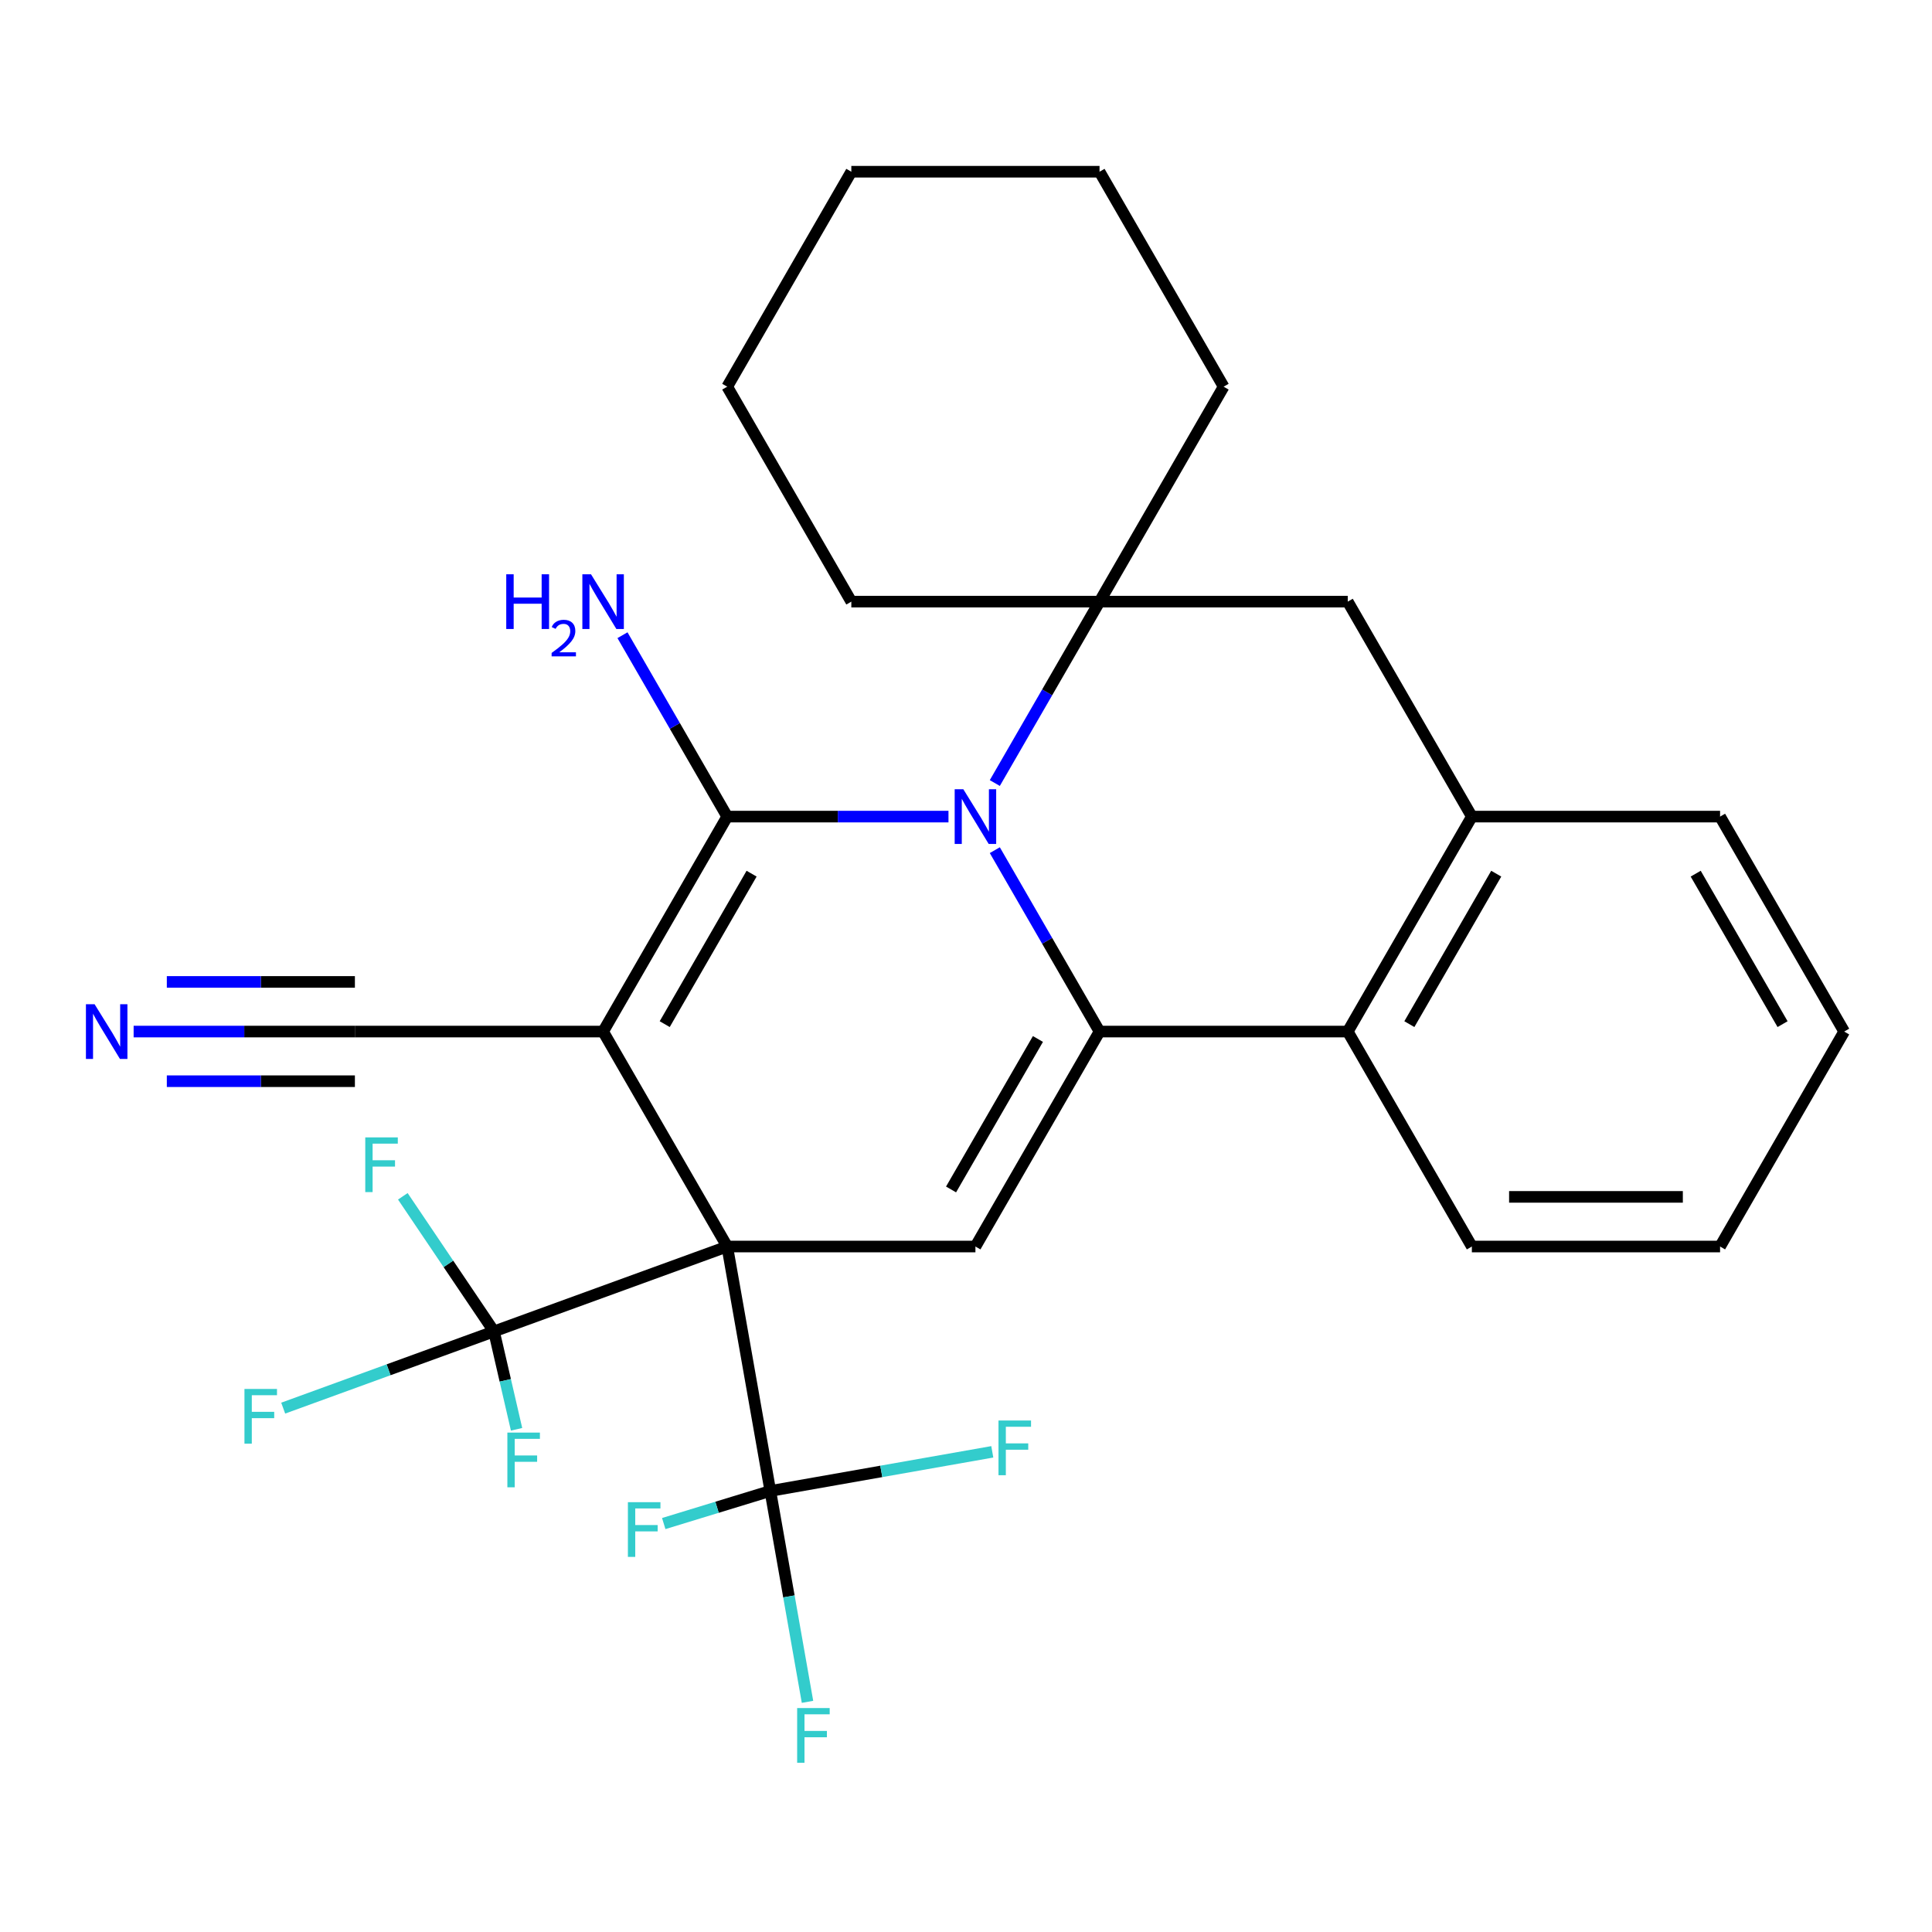 <?xml version='1.0' encoding='iso-8859-1'?>
<svg version='1.1' baseProfile='full'
              xmlns='http://www.w3.org/2000/svg'
                      xmlns:rdkit='http://www.rdkit.org/xml'
                      xmlns:xlink='http://www.w3.org/1999/xlink'
                  xml:space='preserve'
width='1000px' height='1000px' viewBox='0 0 1000 1000'>
<!-- END OF HEADER -->
<rect style='opacity:1.0;fill:#FFFFFF;stroke:none' width='1000' height='1000' x='0' y='0'> </rect>
<path class='bond-0' d='M 376.406,645.198 L 312.168,533.935' style='fill:none;fill-rule:evenodd;stroke:#000000;stroke-width:6px;stroke-linecap:butt;stroke-linejoin:miter;stroke-opacity:1' />
<path class='bond-4' d='M 376.406,645.198 L 504.881,645.198' style='fill:none;fill-rule:evenodd;stroke:#000000;stroke-width:6px;stroke-linecap:butt;stroke-linejoin:miter;stroke-opacity:1' />
<path class='bond-6' d='M 376.406,645.198 L 398.715,771.722' style='fill:none;fill-rule:evenodd;stroke:#000000;stroke-width:6px;stroke-linecap:butt;stroke-linejoin:miter;stroke-opacity:1' />
<path class='bond-7' d='M 376.406,645.198 L 255.678,689.14' style='fill:none;fill-rule:evenodd;stroke:#000000;stroke-width:6px;stroke-linecap:butt;stroke-linejoin:miter;stroke-opacity:1' />
<path class='bond-1' d='M 312.168,533.935 L 376.406,422.672' style='fill:none;fill-rule:evenodd;stroke:#000000;stroke-width:6px;stroke-linecap:butt;stroke-linejoin:miter;stroke-opacity:1' />
<path class='bond-1' d='M 344.056,530.093 L 389.023,452.209' style='fill:none;fill-rule:evenodd;stroke:#000000;stroke-width:6px;stroke-linecap:butt;stroke-linejoin:miter;stroke-opacity:1' />
<path class='bond-9' d='M 312.168,533.935 L 183.693,533.935' style='fill:none;fill-rule:evenodd;stroke:#000000;stroke-width:6px;stroke-linecap:butt;stroke-linejoin:miter;stroke-opacity:1' />
<path class='bond-13' d='M 376.406,422.672 L 349.302,375.727' style='fill:none;fill-rule:evenodd;stroke:#000000;stroke-width:6px;stroke-linecap:butt;stroke-linejoin:miter;stroke-opacity:1' />
<path class='bond-13' d='M 349.302,375.727 L 322.198,328.781' style='fill:none;fill-rule:evenodd;stroke:#0000FF;stroke-width:6px;stroke-linecap:butt;stroke-linejoin:miter;stroke-opacity:1' />
<path class='bond-29' d='M 376.406,422.672 L 433.668,422.672' style='fill:none;fill-rule:evenodd;stroke:#000000;stroke-width:6px;stroke-linecap:butt;stroke-linejoin:miter;stroke-opacity:1' />
<path class='bond-29' d='M 433.668,422.672 L 490.929,422.672' style='fill:none;fill-rule:evenodd;stroke:#0000FF;stroke-width:6px;stroke-linecap:butt;stroke-linejoin:miter;stroke-opacity:1' />
<path class='bond-2' d='M 514.911,440.044 L 542.015,486.99' style='fill:none;fill-rule:evenodd;stroke:#0000FF;stroke-width:6px;stroke-linecap:butt;stroke-linejoin:miter;stroke-opacity:1' />
<path class='bond-2' d='M 542.015,486.99 L 569.119,533.935' style='fill:none;fill-rule:evenodd;stroke:#000000;stroke-width:6px;stroke-linecap:butt;stroke-linejoin:miter;stroke-opacity:1' />
<path class='bond-5' d='M 514.911,405.3 L 542.015,358.355' style='fill:none;fill-rule:evenodd;stroke:#0000FF;stroke-width:6px;stroke-linecap:butt;stroke-linejoin:miter;stroke-opacity:1' />
<path class='bond-5' d='M 542.015,358.355 L 569.119,311.409' style='fill:none;fill-rule:evenodd;stroke:#000000;stroke-width:6px;stroke-linecap:butt;stroke-linejoin:miter;stroke-opacity:1' />
<path class='bond-3' d='M 569.119,533.935 L 504.881,645.198' style='fill:none;fill-rule:evenodd;stroke:#000000;stroke-width:6px;stroke-linecap:butt;stroke-linejoin:miter;stroke-opacity:1' />
<path class='bond-3' d='M 537.231,537.777 L 492.264,615.661' style='fill:none;fill-rule:evenodd;stroke:#000000;stroke-width:6px;stroke-linecap:butt;stroke-linejoin:miter;stroke-opacity:1' />
<path class='bond-8' d='M 569.119,533.935 L 697.594,533.935' style='fill:none;fill-rule:evenodd;stroke:#000000;stroke-width:6px;stroke-linecap:butt;stroke-linejoin:miter;stroke-opacity:1' />
<path class='bond-20' d='M 569.119,311.409 L 633.357,200.146' style='fill:none;fill-rule:evenodd;stroke:#000000;stroke-width:6px;stroke-linecap:butt;stroke-linejoin:miter;stroke-opacity:1' />
<path class='bond-21' d='M 569.119,311.409 L 440.644,311.409' style='fill:none;fill-rule:evenodd;stroke:#000000;stroke-width:6px;stroke-linecap:butt;stroke-linejoin:miter;stroke-opacity:1' />
<path class='bond-30' d='M 569.119,311.409 L 697.594,311.409' style='fill:none;fill-rule:evenodd;stroke:#000000;stroke-width:6px;stroke-linecap:butt;stroke-linejoin:miter;stroke-opacity:1' />
<path class='bond-15' d='M 398.715,771.722 L 408.339,826.298' style='fill:none;fill-rule:evenodd;stroke:#000000;stroke-width:6px;stroke-linecap:butt;stroke-linejoin:miter;stroke-opacity:1' />
<path class='bond-15' d='M 408.339,826.298 L 417.962,880.874' style='fill:none;fill-rule:evenodd;stroke:#33CCCC;stroke-width:6px;stroke-linecap:butt;stroke-linejoin:miter;stroke-opacity:1' />
<path class='bond-16' d='M 398.715,771.722 L 371.132,780.156' style='fill:none;fill-rule:evenodd;stroke:#000000;stroke-width:6px;stroke-linecap:butt;stroke-linejoin:miter;stroke-opacity:1' />
<path class='bond-16' d='M 371.132,780.156 L 343.549,788.59' style='fill:none;fill-rule:evenodd;stroke:#33CCCC;stroke-width:6px;stroke-linecap:butt;stroke-linejoin:miter;stroke-opacity:1' />
<path class='bond-17' d='M 398.715,771.722 L 456.161,761.593' style='fill:none;fill-rule:evenodd;stroke:#000000;stroke-width:6px;stroke-linecap:butt;stroke-linejoin:miter;stroke-opacity:1' />
<path class='bond-17' d='M 456.161,761.593 L 513.607,751.463' style='fill:none;fill-rule:evenodd;stroke:#33CCCC;stroke-width:6px;stroke-linecap:butt;stroke-linejoin:miter;stroke-opacity:1' />
<path class='bond-14' d='M 255.678,689.14 L 201.131,708.993' style='fill:none;fill-rule:evenodd;stroke:#000000;stroke-width:6px;stroke-linecap:butt;stroke-linejoin:miter;stroke-opacity:1' />
<path class='bond-14' d='M 201.131,708.993 L 146.583,728.847' style='fill:none;fill-rule:evenodd;stroke:#33CCCC;stroke-width:6px;stroke-linecap:butt;stroke-linejoin:miter;stroke-opacity:1' />
<path class='bond-18' d='M 255.678,689.14 L 232.091,654.173' style='fill:none;fill-rule:evenodd;stroke:#000000;stroke-width:6px;stroke-linecap:butt;stroke-linejoin:miter;stroke-opacity:1' />
<path class='bond-18' d='M 232.091,654.173 L 208.503,619.207' style='fill:none;fill-rule:evenodd;stroke:#33CCCC;stroke-width:6px;stroke-linecap:butt;stroke-linejoin:miter;stroke-opacity:1' />
<path class='bond-19' d='M 255.678,689.14 L 261.526,714.47' style='fill:none;fill-rule:evenodd;stroke:#000000;stroke-width:6px;stroke-linecap:butt;stroke-linejoin:miter;stroke-opacity:1' />
<path class='bond-19' d='M 261.526,714.47 L 267.373,739.8' style='fill:none;fill-rule:evenodd;stroke:#33CCCC;stroke-width:6px;stroke-linecap:butt;stroke-linejoin:miter;stroke-opacity:1' />
<path class='bond-10' d='M 697.594,533.935 L 761.832,422.672' style='fill:none;fill-rule:evenodd;stroke:#000000;stroke-width:6px;stroke-linecap:butt;stroke-linejoin:miter;stroke-opacity:1' />
<path class='bond-10' d='M 729.483,530.093 L 774.449,452.209' style='fill:none;fill-rule:evenodd;stroke:#000000;stroke-width:6px;stroke-linecap:butt;stroke-linejoin:miter;stroke-opacity:1' />
<path class='bond-22' d='M 697.594,533.935 L 761.832,645.198' style='fill:none;fill-rule:evenodd;stroke:#000000;stroke-width:6px;stroke-linecap:butt;stroke-linejoin:miter;stroke-opacity:1' />
<path class='bond-12' d='M 183.693,533.935 L 126.431,533.935' style='fill:none;fill-rule:evenodd;stroke:#000000;stroke-width:6px;stroke-linecap:butt;stroke-linejoin:miter;stroke-opacity:1' />
<path class='bond-12' d='M 126.431,533.935 L 69.169,533.935' style='fill:none;fill-rule:evenodd;stroke:#0000FF;stroke-width:6px;stroke-linecap:butt;stroke-linejoin:miter;stroke-opacity:1' />
<path class='bond-12' d='M 183.693,508.24 L 135.02,508.24' style='fill:none;fill-rule:evenodd;stroke:#000000;stroke-width:6px;stroke-linecap:butt;stroke-linejoin:miter;stroke-opacity:1' />
<path class='bond-12' d='M 135.02,508.24 L 86.347,508.24' style='fill:none;fill-rule:evenodd;stroke:#0000FF;stroke-width:6px;stroke-linecap:butt;stroke-linejoin:miter;stroke-opacity:1' />
<path class='bond-12' d='M 183.693,559.63 L 135.02,559.63' style='fill:none;fill-rule:evenodd;stroke:#000000;stroke-width:6px;stroke-linecap:butt;stroke-linejoin:miter;stroke-opacity:1' />
<path class='bond-12' d='M 135.02,559.63 L 86.347,559.63' style='fill:none;fill-rule:evenodd;stroke:#0000FF;stroke-width:6px;stroke-linecap:butt;stroke-linejoin:miter;stroke-opacity:1' />
<path class='bond-11' d='M 761.832,422.672 L 697.594,311.409' style='fill:none;fill-rule:evenodd;stroke:#000000;stroke-width:6px;stroke-linecap:butt;stroke-linejoin:miter;stroke-opacity:1' />
<path class='bond-23' d='M 761.832,422.672 L 890.308,422.672' style='fill:none;fill-rule:evenodd;stroke:#000000;stroke-width:6px;stroke-linecap:butt;stroke-linejoin:miter;stroke-opacity:1' />
<path class='bond-24' d='M 633.357,200.146 L 569.119,88.883' style='fill:none;fill-rule:evenodd;stroke:#000000;stroke-width:6px;stroke-linecap:butt;stroke-linejoin:miter;stroke-opacity:1' />
<path class='bond-25' d='M 440.644,311.409 L 376.406,200.146' style='fill:none;fill-rule:evenodd;stroke:#000000;stroke-width:6px;stroke-linecap:butt;stroke-linejoin:miter;stroke-opacity:1' />
<path class='bond-26' d='M 761.832,645.198 L 890.308,645.198' style='fill:none;fill-rule:evenodd;stroke:#000000;stroke-width:6px;stroke-linecap:butt;stroke-linejoin:miter;stroke-opacity:1' />
<path class='bond-26' d='M 781.104,619.503 L 871.036,619.503' style='fill:none;fill-rule:evenodd;stroke:#000000;stroke-width:6px;stroke-linecap:butt;stroke-linejoin:miter;stroke-opacity:1' />
<path class='bond-31' d='M 890.308,422.672 L 954.545,533.935' style='fill:none;fill-rule:evenodd;stroke:#000000;stroke-width:6px;stroke-linecap:butt;stroke-linejoin:miter;stroke-opacity:1' />
<path class='bond-31' d='M 877.691,452.209 L 922.657,530.093' style='fill:none;fill-rule:evenodd;stroke:#000000;stroke-width:6px;stroke-linecap:butt;stroke-linejoin:miter;stroke-opacity:1' />
<path class='bond-32' d='M 569.119,88.883 L 440.644,88.883' style='fill:none;fill-rule:evenodd;stroke:#000000;stroke-width:6px;stroke-linecap:butt;stroke-linejoin:miter;stroke-opacity:1' />
<path class='bond-28' d='M 376.406,200.146 L 440.644,88.883' style='fill:none;fill-rule:evenodd;stroke:#000000;stroke-width:6px;stroke-linecap:butt;stroke-linejoin:miter;stroke-opacity:1' />
<path class='bond-27' d='M 890.308,645.198 L 954.545,533.935' style='fill:none;fill-rule:evenodd;stroke:#000000;stroke-width:6px;stroke-linecap:butt;stroke-linejoin:miter;stroke-opacity:1' />
<path  class='atom-3' d='M 498.621 408.512
L 507.901 423.512
Q 508.821 424.992, 510.301 427.672
Q 511.781 430.352, 511.861 430.512
L 511.861 408.512
L 515.621 408.512
L 515.621 436.832
L 511.741 436.832
L 501.781 420.432
Q 500.621 418.512, 499.381 416.312
Q 498.181 414.112, 497.821 413.432
L 497.821 436.832
L 494.141 436.832
L 494.141 408.512
L 498.621 408.512
' fill='#0000FF'/>
<path  class='atom-13' d='M 48.957 519.775
L 58.237 534.775
Q 59.157 536.255, 60.637 538.935
Q 62.117 541.615, 62.197 541.775
L 62.197 519.775
L 65.957 519.775
L 65.957 548.095
L 62.077 548.095
L 52.117 531.695
Q 50.957 529.775, 49.717 527.575
Q 48.517 525.375, 48.157 524.695
L 48.157 548.095
L 44.477 548.095
L 44.477 519.775
L 48.957 519.775
' fill='#0000FF'/>
<path  class='atom-14' d='M 262.035 297.249
L 265.875 297.249
L 265.875 309.289
L 280.355 309.289
L 280.355 297.249
L 284.195 297.249
L 284.195 325.569
L 280.355 325.569
L 280.355 312.489
L 265.875 312.489
L 265.875 325.569
L 262.035 325.569
L 262.035 297.249
' fill='#0000FF'/>
<path  class='atom-14' d='M 285.568 324.576
Q 286.254 322.807, 287.891 321.83
Q 289.528 320.827, 291.798 320.827
Q 294.623 320.827, 296.207 322.358
Q 297.791 323.889, 297.791 326.608
Q 297.791 329.38, 295.732 331.968
Q 293.699 334.555, 289.475 337.617
L 298.108 337.617
L 298.108 339.729
L 285.515 339.729
L 285.515 337.96
Q 289 335.479, 291.059 333.631
Q 293.145 331.783, 294.148 330.12
Q 295.151 328.456, 295.151 326.74
Q 295.151 324.945, 294.254 323.942
Q 293.356 322.939, 291.798 322.939
Q 290.294 322.939, 289.29 323.546
Q 288.287 324.153, 287.574 325.5
L 285.568 324.576
' fill='#0000FF'/>
<path  class='atom-14' d='M 305.908 297.249
L 315.188 312.249
Q 316.108 313.729, 317.588 316.409
Q 319.068 319.089, 319.148 319.249
L 319.148 297.249
L 322.908 297.249
L 322.908 325.569
L 319.028 325.569
L 309.068 309.169
Q 307.908 307.249, 306.668 305.049
Q 305.468 302.849, 305.108 302.169
L 305.108 325.569
L 301.428 325.569
L 301.428 297.249
L 305.908 297.249
' fill='#0000FF'/>
<path  class='atom-15' d='M 126.531 718.921
L 143.371 718.921
L 143.371 722.161
L 130.331 722.161
L 130.331 730.761
L 141.931 730.761
L 141.931 734.041
L 130.331 734.041
L 130.331 747.241
L 126.531 747.241
L 126.531 718.921
' fill='#33CCCC'/>
<path  class='atom-16' d='M 412.605 884.086
L 429.445 884.086
L 429.445 887.326
L 416.405 887.326
L 416.405 895.926
L 428.005 895.926
L 428.005 899.206
L 416.405 899.206
L 416.405 912.406
L 412.605 912.406
L 412.605 884.086
' fill='#33CCCC'/>
<path  class='atom-17' d='M 325.002 777.526
L 341.842 777.526
L 341.842 780.766
L 328.802 780.766
L 328.802 789.366
L 340.402 789.366
L 340.402 792.646
L 328.802 792.646
L 328.802 805.846
L 325.002 805.846
L 325.002 777.526
' fill='#33CCCC'/>
<path  class='atom-18' d='M 516.819 735.252
L 533.659 735.252
L 533.659 738.492
L 520.619 738.492
L 520.619 747.092
L 532.219 747.092
L 532.219 750.372
L 520.619 750.372
L 520.619 763.572
L 516.819 763.572
L 516.819 735.252
' fill='#33CCCC'/>
<path  class='atom-19' d='M 189.061 588.709
L 205.901 588.709
L 205.901 591.949
L 192.861 591.949
L 192.861 600.549
L 204.461 600.549
L 204.461 603.829
L 192.861 603.829
L 192.861 617.029
L 189.061 617.029
L 189.061 588.709
' fill='#33CCCC'/>
<path  class='atom-20' d='M 262.616 741.507
L 279.456 741.507
L 279.456 744.747
L 266.416 744.747
L 266.416 753.347
L 278.016 753.347
L 278.016 756.627
L 266.416 756.627
L 266.416 769.827
L 262.616 769.827
L 262.616 741.507
' fill='#33CCCC'/>
</svg>

